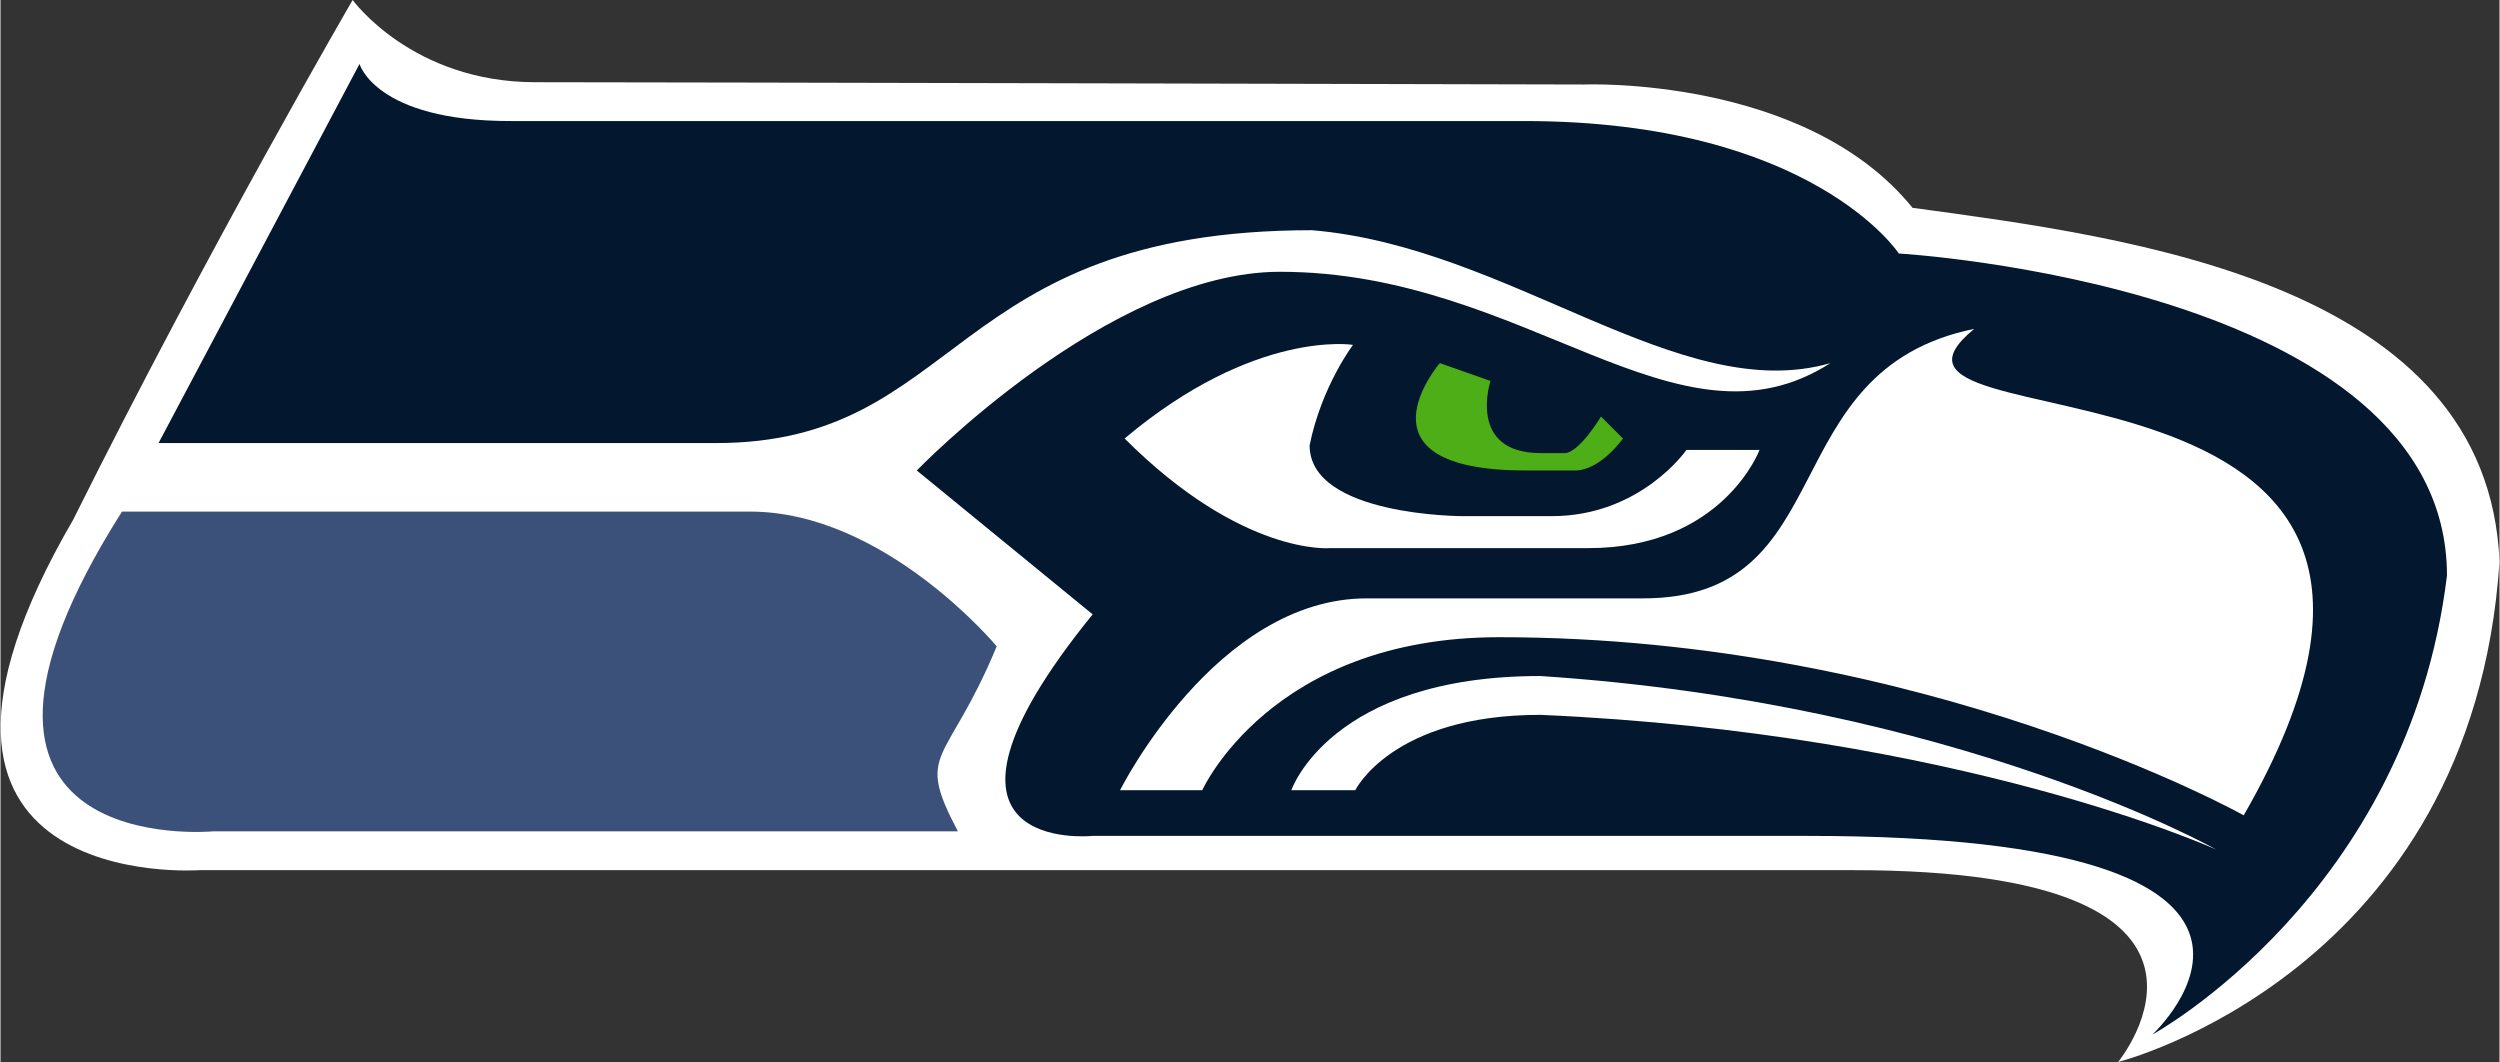 <svg id="Layer_1" xmlns="http://www.w3.org/2000/svg" viewBox="0 0 547.1 232.5" width="2500" height="1062"><rect x="0" y="0" width="547.1" height="232.5" fill="#333333" stroke="none"/><style>.st0{fill:#fff}.st1{fill:#3c5179}.st2{fill:#03182f}.st3{fill:#4eae17}</style><path class="st0" d="M77.1 0S45.9 53.6 15.9 113.8c-47.8 82.2 27.7 76.7 27.7 76.7h362c92.6 0 58 42 58 42S541.1 213 547.1 123c-2.5-61-80.5-71-128.5-77.5-23.5-29-72-27-72-27S144.1 18 117.1 18s-40-18-40-18z" id="Ebene_3"/><g id="Ebene_2"><path class="st1" d="M26.6 112c-48.5 76.5 20 70 20 70h163c-9.5-18-2.5-14 8.5-40.5 0 0-24.5-29.5-54-29.5H26.6z"/><path class="st2" d="M78.6 14l-44 83h122c54 0 50.5-46.6 130.5-46.6C330.5 54 367.6 89 400.6 79.5c-33.5 21.5-66.5-20-120.5-20-37.5 0-79.5 43.5-79.5 43.5l38.5 31.5c-43 53 0 48.5 0 48.5h156.5c122.7 0 75.5 43.5 75.5 43.5s56-30.5 64.5-100.5c0-63.5-120-70.5-120-70.5s-19-29-82-29h-222c-29.5 0-33-12.5-33-12.5z"/><path class="st0" d="M245.1 173s21-42 54-42h60.5c44 0 28-49.9 72.5-59-33.7 27.6 122-3 59 106.5 0 0-69.5-39-163-39-50 0-65 33.5-65 33.5h-18z"/><path class="st0" d="M282.6 173s8.5-25 54.5-25c91.5 6 148 38 148 38s-56-25.5-148-29.5c-32.5 0-40.5 16.5-40.5 16.5h-14zM246.1 96c25.8 25.8 45 24 45 24h56.5c29.5 0 37.5-21.5 37.5-21.5h-16s-10 14.5-29.5 14.5h-19.5s-33.5 0-33.5-15.5c2.6-12.9 9.5-22 9.5-22s-21.5-3.5-50 20.5z"/><path class="st3" d="M315.1 79.5S294.9 103 333.9 103h10.8c5.6 0 10.5-7 10.5-7l-4.8-4.8s-4.8 8-8 8h-5.2c-16.2 0-11-15.8-11-15.8l-11.1-3.9z"/></g></svg>
